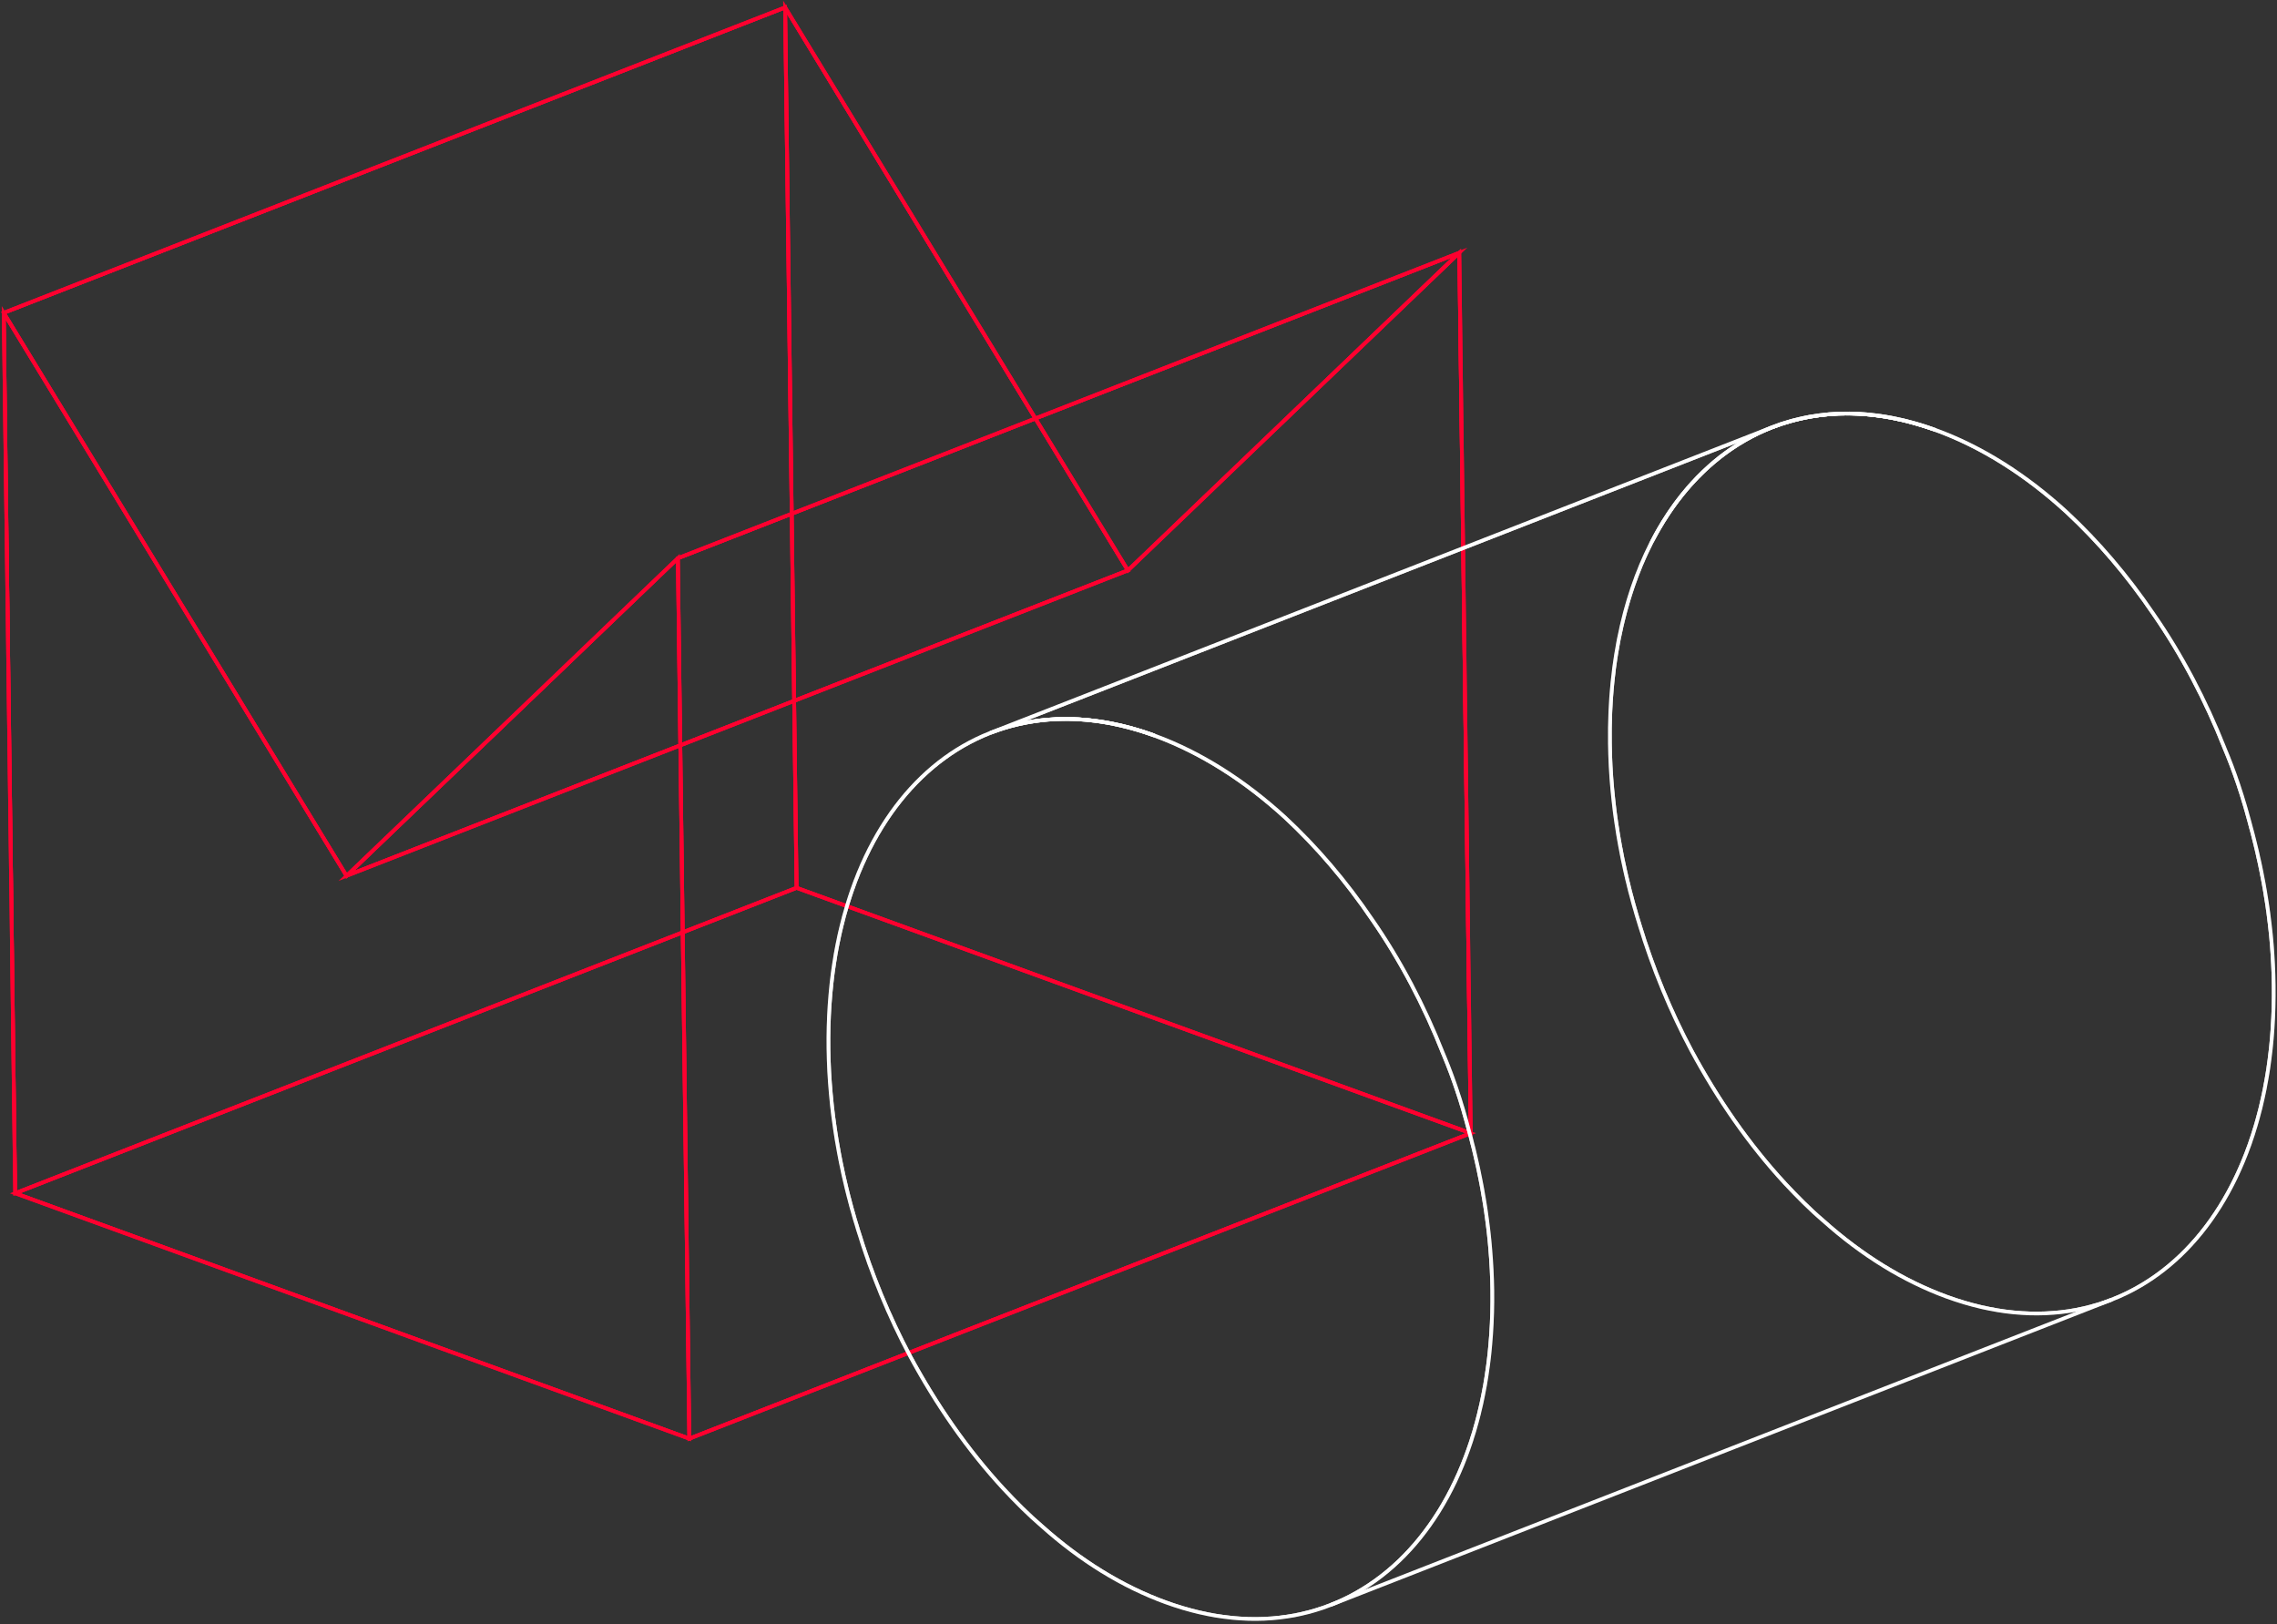 <?xml version="1.0" encoding="UTF-8"?> <svg xmlns="http://www.w3.org/2000/svg" width="614" height="438" viewBox="0 0 614 438" fill="none"><rect x="0" y="0" width="614" height="438" fill="#333333" stroke="none"/> <mask id="mask0_1895_2010" style="mask-type:luminance" maskUnits="userSpaceOnUse" x="211" y="2" width="186" height="304"> <path d="M393.501 68.16L396.591 305.57L214.801 239.4L211.711 2L304.151 153.81L393.501 68.16Z" fill="white"></path> </mask> <g mask="url(#mask0_1895_2010)"> <path d="M393.501 68.16L396.591 305.57L214.801 239.4L211.711 2L304.151 153.81L393.501 68.16Z" stroke="#FF002F" stroke-miterlimit="10"></path> </g> <path d="M393.501 68.16L396.591 305.57L214.801 239.4L211.711 2L304.151 153.81L393.501 68.16Z" stroke="#FF002F" stroke-miterlimit="10"></path> <mask id="mask1_1895_2010" style="mask-type:luminance" maskUnits="userSpaceOnUse" x="1" y="84" width="185" height="304"> <path d="M182.79 150.52L185.88 387.93L4.09 321.76L1 84.35L93.44 236.16L182.79 150.52Z" fill="white"></path> </mask> <g mask="url(#mask1_1895_2010)"> <path d="M182.79 150.52L185.88 387.93L4.09 321.76L1 84.35L93.44 236.16L182.79 150.52Z" stroke="#FF002F" stroke-miterlimit="10"></path> </g> <path d="M182.79 150.52L185.88 387.93L4.09 321.76L1 84.35L93.44 236.16L182.79 150.52Z" stroke="#FF002F" stroke-miterlimit="10"></path> <mask id="mask2_1895_2010" style="mask-type:luminance" maskUnits="userSpaceOnUse" x="182" y="68" width="215" height="320"> <path d="M182.789 150.52L393.499 68.16L396.589 305.57L185.879 387.93L182.789 150.52Z" fill="white"></path> </mask> <g mask="url(#mask2_1895_2010)"> <path d="M182.789 150.52L393.499 68.16L396.589 305.57L185.879 387.93L182.789 150.52Z" stroke="#FF002F" stroke-miterlimit="10"></path> </g> <path d="M182.789 150.52L393.499 68.16L396.589 305.57L185.879 387.93L182.789 150.52Z" stroke="#FF002F" stroke-miterlimit="10"></path> <mask id="mask3_1895_2010" style="mask-type:luminance" maskUnits="userSpaceOnUse" x="4" y="239" width="393" height="149"> <path d="M185.88 387.93L4.09 321.76L214.8 239.4L396.59 305.57L185.88 387.93Z" fill="white"></path> </mask> <g mask="url(#mask3_1895_2010)"> <path d="M185.88 387.93L4.09 321.76L214.8 239.4L396.59 305.57L185.88 387.93Z" stroke="#FF002F" stroke-miterlimit="10"></path> </g> <path d="M185.88 387.93L4.09 321.76L214.8 239.4L396.59 305.57L185.88 387.93Z" stroke="#FF002F" stroke-miterlimit="10"></path> <mask id="mask4_1895_2010" style="mask-type:luminance" maskUnits="userSpaceOnUse" x="1" y="2" width="214" height="320"> <path d="M4.09 321.76L1 84.35L211.71 2L214.8 239.4L4.09 321.76Z" fill="white"></path> </mask> <g mask="url(#mask4_1895_2010)"> <path d="M4.09 321.76L1 84.35L211.71 2L214.8 239.4L4.09 321.76Z" stroke="#FF002F" stroke-miterlimit="10"></path> </g> <path d="M4.09 321.76L1 84.35L211.71 2L214.8 239.4L4.09 321.76Z" stroke="#FF002F" stroke-miterlimit="10"></path> <mask id="mask5_1895_2010" style="mask-type:luminance" maskUnits="userSpaceOnUse" x="1" y="2" width="304" height="235"> <path d="M1 84.35L211.71 2L304.15 153.81L93.44 236.16L1 84.35Z" fill="white"></path> </mask> <g mask="url(#mask5_1895_2010)"> <path d="M1 84.35L211.71 2L304.15 153.81L93.44 236.16L1 84.35Z" stroke="#FF002F" stroke-miterlimit="10"></path> </g> <path d="M1 84.35L211.71 2L304.15 153.81L93.44 236.16L1 84.35Z" stroke="#FF002F" stroke-miterlimit="10"></path> <mask id="mask6_1895_2010" style="mask-type:luminance" maskUnits="userSpaceOnUse" x="93" y="68" width="301" height="169"> <path d="M93.441 236.16L182.791 150.52L393.501 68.16L304.151 153.81L93.441 236.16Z" fill="white"></path> </mask> <g mask="url(#mask6_1895_2010)"> <path d="M93.441 236.16L182.791 150.52L393.501 68.16L304.151 153.81L93.441 236.16Z" stroke="#FF002F" stroke-miterlimit="10"></path> </g> <path d="M93.441 236.16L182.791 150.52L393.501 68.16L304.151 153.81L93.441 236.16Z" stroke="#FF002F" stroke-miterlimit="10"></path> <mask id="mask7_1895_2010" style="mask-type:luminance" maskUnits="userSpaceOnUse" x="434" y="111" width="180" height="244"> <path d="M481.401 113.989C493.511 110.219 507.311 110.629 521.991 115.969C534.431 120.499 546.381 128.119 557.261 138.079C565.791 145.999 573.661 155.209 580.631 165.479C588.291 176.499 594.761 188.819 599.901 201.849C602.641 208.349 604.821 214.999 606.621 221.799C610.601 236.139 612.921 250.869 613.111 265.569C613.951 330.089 574.451 367.679 525.031 349.689C513.281 345.409 502.021 338.439 491.651 329.159C488.081 326.119 484.621 322.629 481.261 319.029C471.671 308.649 463.231 296.499 456.071 283.229C450.421 272.599 445.681 261.099 442.111 249.339C437.161 233.449 434.321 216.799 434.111 200.409C433.521 155.069 452.771 122.879 481.401 113.979" fill="white"></path> </mask> <g mask="url(#mask7_1895_2010)"> <path d="M521.991 115.969C534.431 120.499 546.381 128.119 557.261 138.079C565.791 145.999 573.661 155.209 580.631 165.479C588.291 176.499 594.761 188.819 599.901 201.849C602.641 208.349 604.821 214.999 606.621 221.799C610.601 236.139 612.921 250.869 613.111 265.569C613.951 330.089 574.451 367.679 525.031 349.689C513.281 345.409 502.021 338.439 491.651 329.159C488.081 326.119 484.621 322.629 481.261 319.029C471.671 308.649 463.231 296.499 456.071 283.229C450.421 272.599 445.681 261.099 442.111 249.339C437.161 233.449 434.321 216.799 434.111 200.409C433.271 135.889 472.621 97.989 521.991 115.969Z" stroke="white" stroke-miterlimit="10"></path> </g> <path d="M481.401 113.989C493.511 110.219 507.311 110.629 521.991 115.969C534.431 120.499 546.381 128.119 557.261 138.079C565.791 145.999 573.661 155.209 580.631 165.479C588.291 176.499 594.761 188.819 599.901 201.849C602.641 208.349 604.821 214.999 606.621 221.799C610.601 236.139 612.921 250.869 613.111 265.569C613.951 330.089 574.451 367.679 525.031 349.689C513.281 345.409 502.021 338.439 491.651 329.159C488.081 326.119 484.621 322.629 481.261 319.029C471.671 308.649 463.231 296.499 456.071 283.229C450.421 272.599 445.681 261.099 442.111 249.339C437.161 233.449 434.321 216.799 434.111 200.409C433.521 155.069 452.771 122.879 481.401 113.979" stroke="white" stroke-miterlimit="10"></path> <mask id="mask8_1895_2010" style="mask-type:luminance" maskUnits="userSpaceOnUse" x="223" y="193" width="180" height="244"> <path d="M311.28 198.331C323.72 202.861 335.67 210.481 346.55 220.441C355.08 228.361 362.95 237.571 369.92 247.841C377.58 258.861 384.05 271.181 389.19 284.211C391.93 290.711 394.11 297.361 395.91 304.161C399.89 318.501 402.21 333.231 402.4 347.931C403.24 412.451 363.74 450.041 314.32 432.051C302.57 427.771 291.31 420.801 280.94 411.521C277.37 408.481 273.91 404.991 270.55 401.391C260.96 391.011 252.52 378.861 245.36 365.591C239.71 354.961 234.97 343.461 231.4 331.701C226.45 315.811 223.61 299.161 223.4 282.771C222.56 218.251 261.91 180.351 311.28 198.331Z" fill="white"></path> </mask> <g mask="url(#mask8_1895_2010)"> <path d="M311.28 198.331C323.72 202.861 335.67 210.481 346.55 220.441C355.08 228.361 362.95 237.571 369.92 247.841C377.58 258.861 384.05 271.181 389.19 284.211C391.93 290.711 394.11 297.361 395.91 304.161C399.89 318.501 402.21 333.231 402.4 347.931C403.24 412.451 363.74 450.041 314.32 432.051C302.57 427.771 291.31 420.801 280.94 411.521C277.37 408.481 273.91 404.991 270.55 401.391C260.96 391.011 252.52 378.861 245.36 365.591C239.71 354.961 234.97 343.461 231.4 331.701C226.45 315.811 223.61 299.161 223.4 282.771C222.56 218.251 261.91 180.351 311.28 198.331Z" stroke="white" stroke-miterlimit="10"></path> </g> <path d="M311.28 198.331C323.72 202.861 335.67 210.481 346.55 220.441C355.08 228.361 362.95 237.571 369.92 247.841C377.58 258.861 384.05 271.181 389.19 284.211C391.93 290.711 394.11 297.361 395.91 304.161C399.89 318.501 402.21 333.231 402.4 347.931C403.24 412.451 363.74 450.041 314.32 432.051C302.57 427.771 291.31 420.801 280.94 411.521C277.37 408.481 273.91 404.991 270.55 401.391C260.96 391.011 252.52 378.861 245.36 365.591C239.71 354.961 234.97 343.461 231.4 331.701C226.45 315.811 223.61 299.161 223.4 282.771C222.56 218.251 261.91 180.351 311.28 198.331Z" stroke="white" stroke-miterlimit="10"></path> <path d="M569.499 350.42L358.789 432.78" stroke="white" stroke-miterlimit="10"></path> <mask id="mask9_1895_2010" style="mask-type:luminance" maskUnits="userSpaceOnUse" x="267" y="111" width="255" height="88"> <path d="M311.28 198.329C295.12 192.449 280.03 192.549 267.07 197.609L477.78 115.249C490.74 110.189 505.82 110.079 521.99 115.969" fill="white"></path> </mask> <g mask="url(#mask9_1895_2010)"> <path d="M311.28 198.329C261.9 180.359 222.56 218.249 223.4 282.769L434.11 200.409C433.27 135.889 472.62 97.989 521.99 115.969" stroke="white" stroke-miterlimit="10"></path> <path d="M311.28 198.329C295.12 192.449 280.03 192.549 267.07 197.609L477.78 115.249C490.74 110.189 505.82 110.079 521.99 115.969" stroke="white" stroke-miterlimit="10"></path> </g> <path d="M311.28 198.329C295.12 192.449 280.03 192.549 267.07 197.609L477.78 115.249C490.74 110.189 505.82 110.079 521.99 115.969" stroke="white" stroke-miterlimit="10"></path> </svg> 